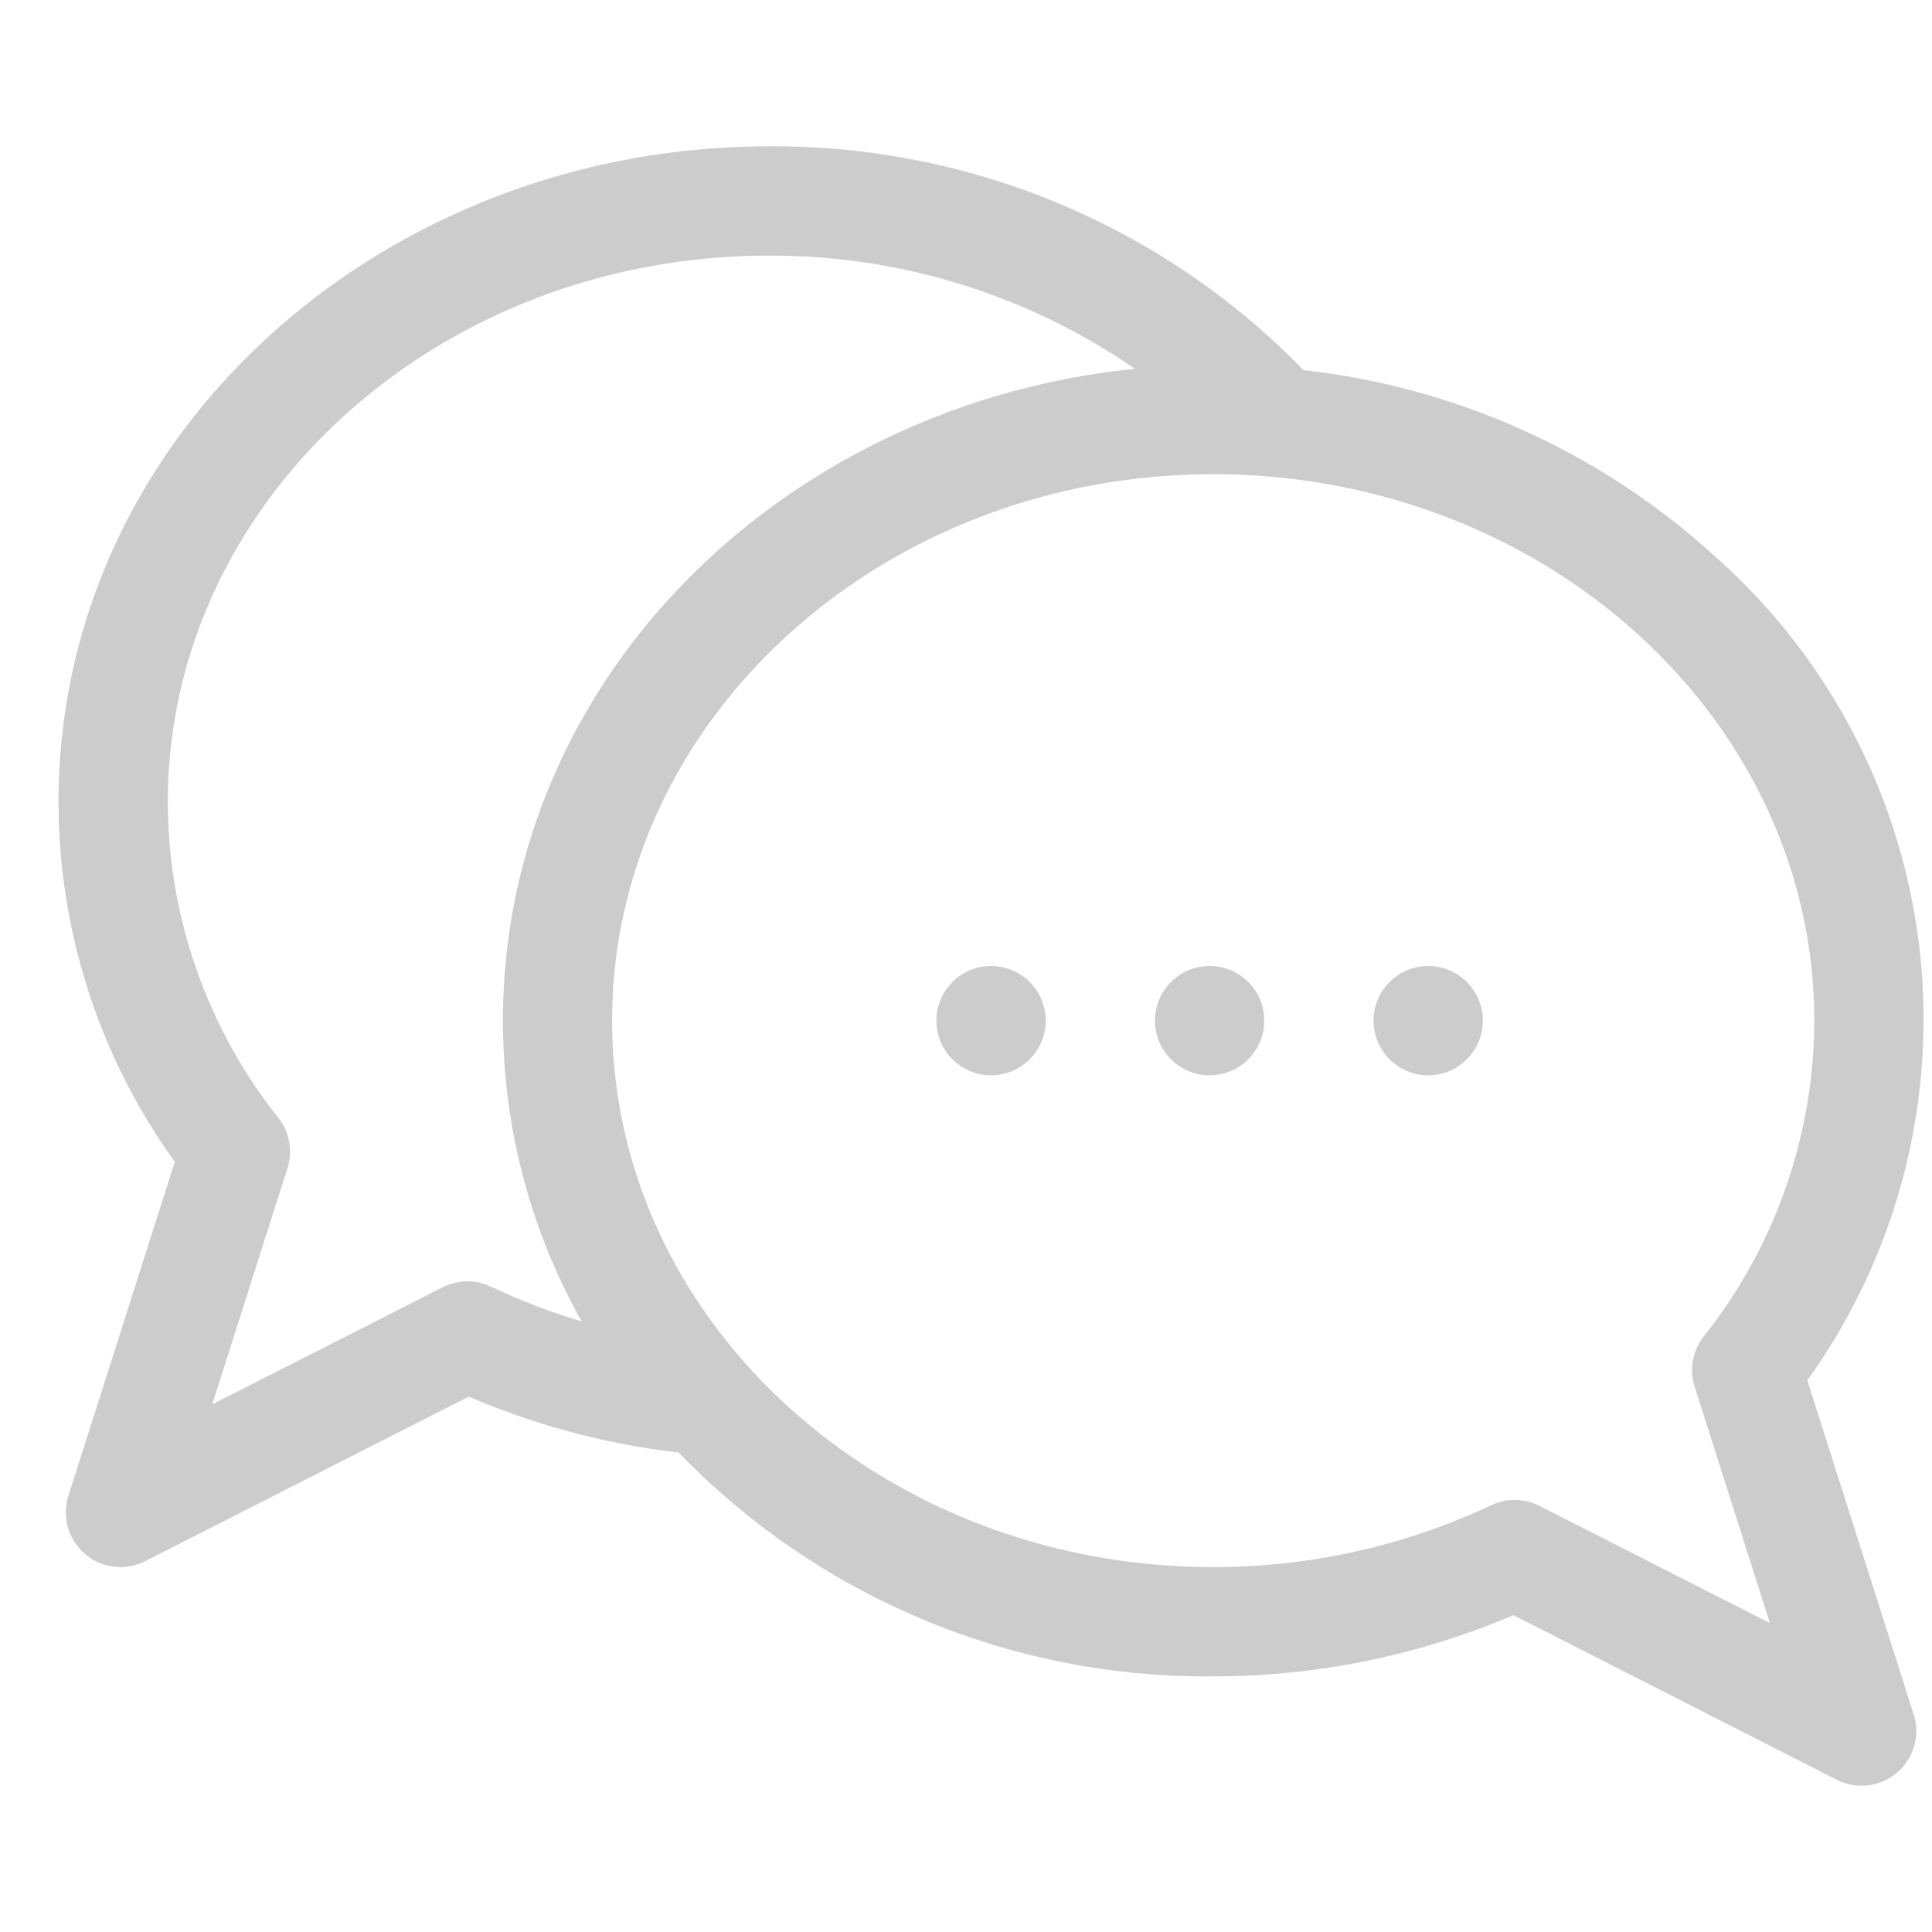 <svg xmlns="http://www.w3.org/2000/svg" width="66" height="66" viewBox="0 0 66 66">
  <g id="グループ_8728" data-name="グループ 8728" transform="translate(-847 -2410)">
    <g id="bubble-chat" transform="translate(849 2384)">
      <path id="パス_15404" data-name="パス 15404" d="M59.74,73.154a21.123,21.123,0,0,0-3.194-28.183,24.922,24.922,0,0,0-14.032-6.328c-.033-.041-.067-.081-.1-.119A25.225,25.225,0,0,0,24.265,31C11.082,31,0,40.823,0,53.4A21.025,21.025,0,0,0,3.972,65.688L.337,77.1a1.867,1.867,0,0,0,2.625,2.23L14.015,73.71a25.629,25.629,0,0,0,7.17,1.911,25.057,25.057,0,0,0,18.261,7.646A26.105,26.105,0,0,0,49.7,81.176L60.75,86.8a1.867,1.867,0,0,0,2.625-2.231Zm-44.971-3.2a1.866,1.866,0,0,0-1.647.022l-7.873,4L7.82,65.907a1.866,1.866,0,0,0-.308-1.716A17.407,17.407,0,0,1,3.733,53.4c0-10.293,9.211-18.667,20.532-18.667A21.888,21.888,0,0,1,36.774,38.6c-11.99,1.206-21.592,10.571-21.592,22.265a20.928,20.928,0,0,0,2.69,10.276,21.6,21.6,0,0,1-3.1-1.189Zm35.821,7.489a1.866,1.866,0,0,0-1.647-.022,22.26,22.26,0,0,1-9.5,2.113c-11.321,0-20.532-8.374-20.532-18.667S28.125,42.2,39.446,42.2s20.532,8.374,20.532,18.667A17.405,17.405,0,0,1,56.2,71.658a1.867,1.867,0,0,0-.308,1.716l2.571,8.072Z" fill="#ccc"/>
      <circle id="楕円形_30" data-name="楕円形 30" cx="1.867" cy="1.867" r="1.867" transform="translate(29.989 59)" fill="#ccc"/>
      <circle id="楕円形_31" data-name="楕円形 31" cx="1.867" cy="1.867" r="1.867" transform="translate(37.455 59)" fill="#ccc"/>
      <circle id="楕円形_32" data-name="楕円形 32" cx="1.867" cy="1.867" r="1.867" transform="translate(44.922 59)" fill="#ccc"/>
    </g>
    <rect id="長方形_4863" data-name="長方形 4863" width="66" height="66" transform="translate(847 2410)" fill="none"/>
  </g>
</svg>
